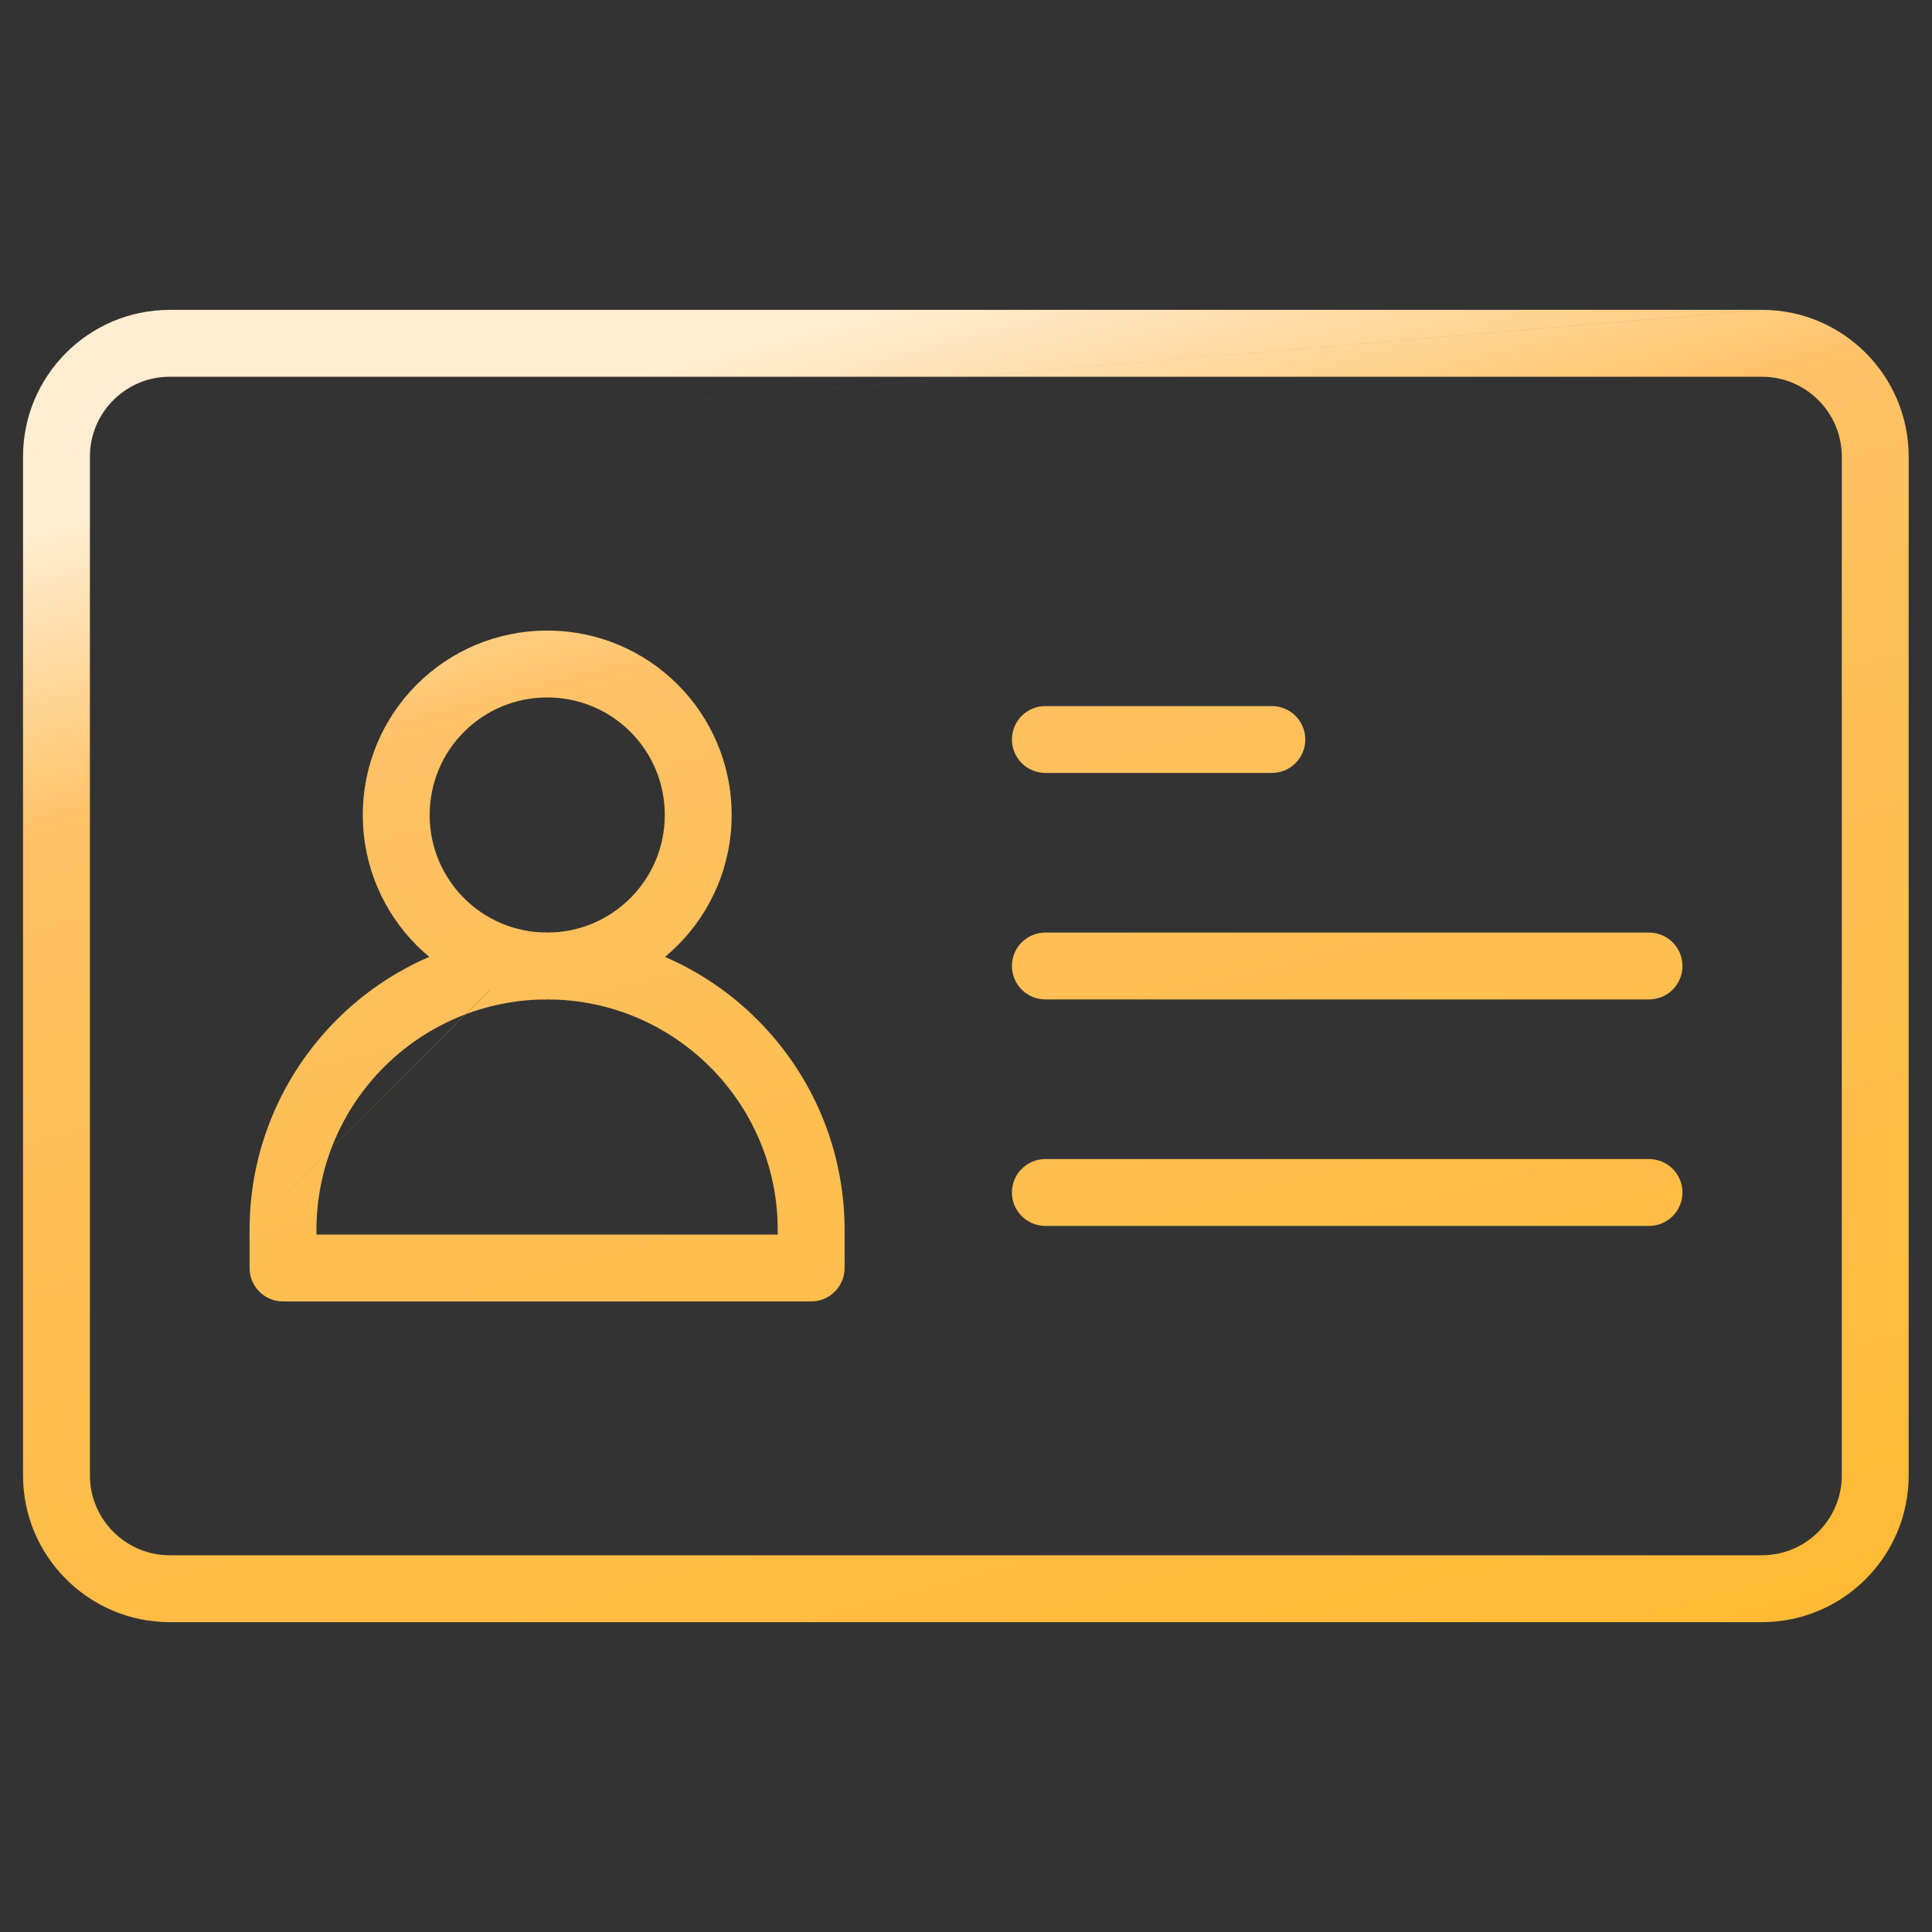 <svg width="65" height="65" viewBox="0 0 65 65" fill="none" xmlns="http://www.w3.org/2000/svg">
<rect x="0" y="0" width="65" height="65" fill="#333333" stroke="none"/>
<path fill-rule="evenodd" clip-rule="evenodd" d="M0.775 15.36C0.775 12.639 2.989 10.425 5.71 10.425H59.28M5.71 12.675C4.232 12.675 3.025 13.881 3.025 15.36V49.64C3.025 51.118 4.232 52.325 5.71 52.325H59.28C60.759 52.325 61.965 51.118 61.965 49.64V15.36C61.965 13.881 60.759 12.675 59.28 12.675H5.71ZM59.3 10.425C62.012 10.435 64.215 12.645 64.215 15.36V49.64C64.215 52.361 62.002 54.575 59.28 54.575H5.71C2.989 54.575 0.775 52.361 0.775 49.64V15.36" fill="url(#paint0_linear_261_122)"/>
<path fill-rule="evenodd" clip-rule="evenodd" d="M18.411 23.465C16.222 23.465 14.456 25.231 14.456 27.42C14.456 29.608 16.222 31.375 18.411 31.375C20.598 31.375 22.366 29.6 22.366 27.42C22.366 25.231 20.599 23.465 18.411 23.465ZM12.206 27.42C12.206 23.988 14.979 21.215 18.411 21.215C21.842 21.215 24.616 23.988 24.616 27.42C24.616 30.84 21.843 33.625 18.411 33.625C14.979 33.625 12.206 30.851 12.206 27.42Z" fill="url(#paint1_linear_261_122)"/>
<path fill-rule="evenodd" clip-rule="evenodd" d="M8.396 41.39C8.396 35.864 12.871 31.383 18.395 31.375C18.397 31.375 18.399 31.375 18.401 31.375M18.411 31.375C19.032 31.375 19.535 31.879 19.535 32.5C19.535 33.121 19.032 33.625 18.411 33.625C14.122 33.625 10.646 37.101 10.646 41.39V41.535H26.166V41.39C26.166 37.101 22.689 33.625 18.401 33.625M18.411 31.375C23.937 31.38 28.416 35.862 28.416 41.39V42.66C28.416 43.281 27.912 43.785 27.291 43.785H9.521C8.899 43.785 8.396 43.281 8.396 42.66V41.39" fill="url(#paint2_linear_261_122)"/>
<path fill-rule="evenodd" clip-rule="evenodd" d="M34.045 40.12C34.045 39.499 34.549 38.995 35.17 38.995H55.48C56.102 38.995 56.605 39.499 56.605 40.12C56.605 40.741 56.102 41.245 55.48 41.245H35.17C34.549 41.245 34.045 40.741 34.045 40.12Z" fill="url(#paint3_linear_261_122)"/>
<path fill-rule="evenodd" clip-rule="evenodd" d="M34.045 32.5C34.045 31.879 34.549 31.375 35.17 31.375H55.48C56.102 31.375 56.605 31.879 56.605 32.5C56.605 33.121 56.102 33.625 55.48 33.625H35.17C34.549 33.625 34.045 33.121 34.045 32.5Z" fill="url(#paint4_linear_261_122)"/>
<path fill-rule="evenodd" clip-rule="evenodd" d="M34.045 24.88C34.045 24.259 34.549 23.755 35.17 23.755H42.79C43.412 23.755 43.915 24.259 43.915 24.88C43.915 25.501 43.412 26.005 42.79 26.005H35.17C34.549 26.005 34.045 25.501 34.045 24.88Z" fill="url(#paint5_linear_261_122)"/>
<defs>
<linearGradient id="paint0_linear_261_122" x1="84.646" y1="66.383" x2="67.234" y2="-0.068" gradientUnits="userSpaceOnUse">
<stop stop-color="#FFB720"/>
<stop offset="0.844" stop-color="#FFC164"/>
<stop offset="0.989" stop-color="#FFEDD1"/>
<stop offset="1" stop-color="#FFEDD1"/>
</linearGradient>
<linearGradient id="paint1_linear_261_122" x1="84.646" y1="66.383" x2="67.234" y2="-0.068" gradientUnits="userSpaceOnUse">
<stop stop-color="#FFB720"/>
<stop offset="0.844" stop-color="#FFC164"/>
<stop offset="0.989" stop-color="#FFEDD1"/>
<stop offset="1" stop-color="#FFEDD1"/>
</linearGradient>
<linearGradient id="paint2_linear_261_122" x1="84.646" y1="66.383" x2="67.234" y2="-0.068" gradientUnits="userSpaceOnUse">
<stop stop-color="#FFB720"/>
<stop offset="0.844" stop-color="#FFC164"/>
<stop offset="0.989" stop-color="#FFEDD1"/>
<stop offset="1" stop-color="#FFEDD1"/>
</linearGradient>
<linearGradient id="paint3_linear_261_122" x1="84.646" y1="66.383" x2="67.234" y2="-0.068" gradientUnits="userSpaceOnUse">
<stop stop-color="#FFB720"/>
<stop offset="0.844" stop-color="#FFC164"/>
<stop offset="0.989" stop-color="#FFEDD1"/>
<stop offset="1" stop-color="#FFEDD1"/>
</linearGradient>
<linearGradient id="paint4_linear_261_122" x1="84.646" y1="66.383" x2="67.234" y2="-0.068" gradientUnits="userSpaceOnUse">
<stop stop-color="#FFB720"/>
<stop offset="0.844" stop-color="#FFC164"/>
<stop offset="0.989" stop-color="#FFEDD1"/>
<stop offset="1" stop-color="#FFEDD1"/>
</linearGradient>
<linearGradient id="paint5_linear_261_122" x1="84.646" y1="66.383" x2="67.234" y2="-0.068" gradientUnits="userSpaceOnUse">
<stop stop-color="#FFB720"/>
<stop offset="0.844" stop-color="#FFC164"/>
<stop offset="0.989" stop-color="#FFEDD1"/>
<stop offset="1" stop-color="#FFEDD1"/>
</linearGradient>
</defs>
</svg>
